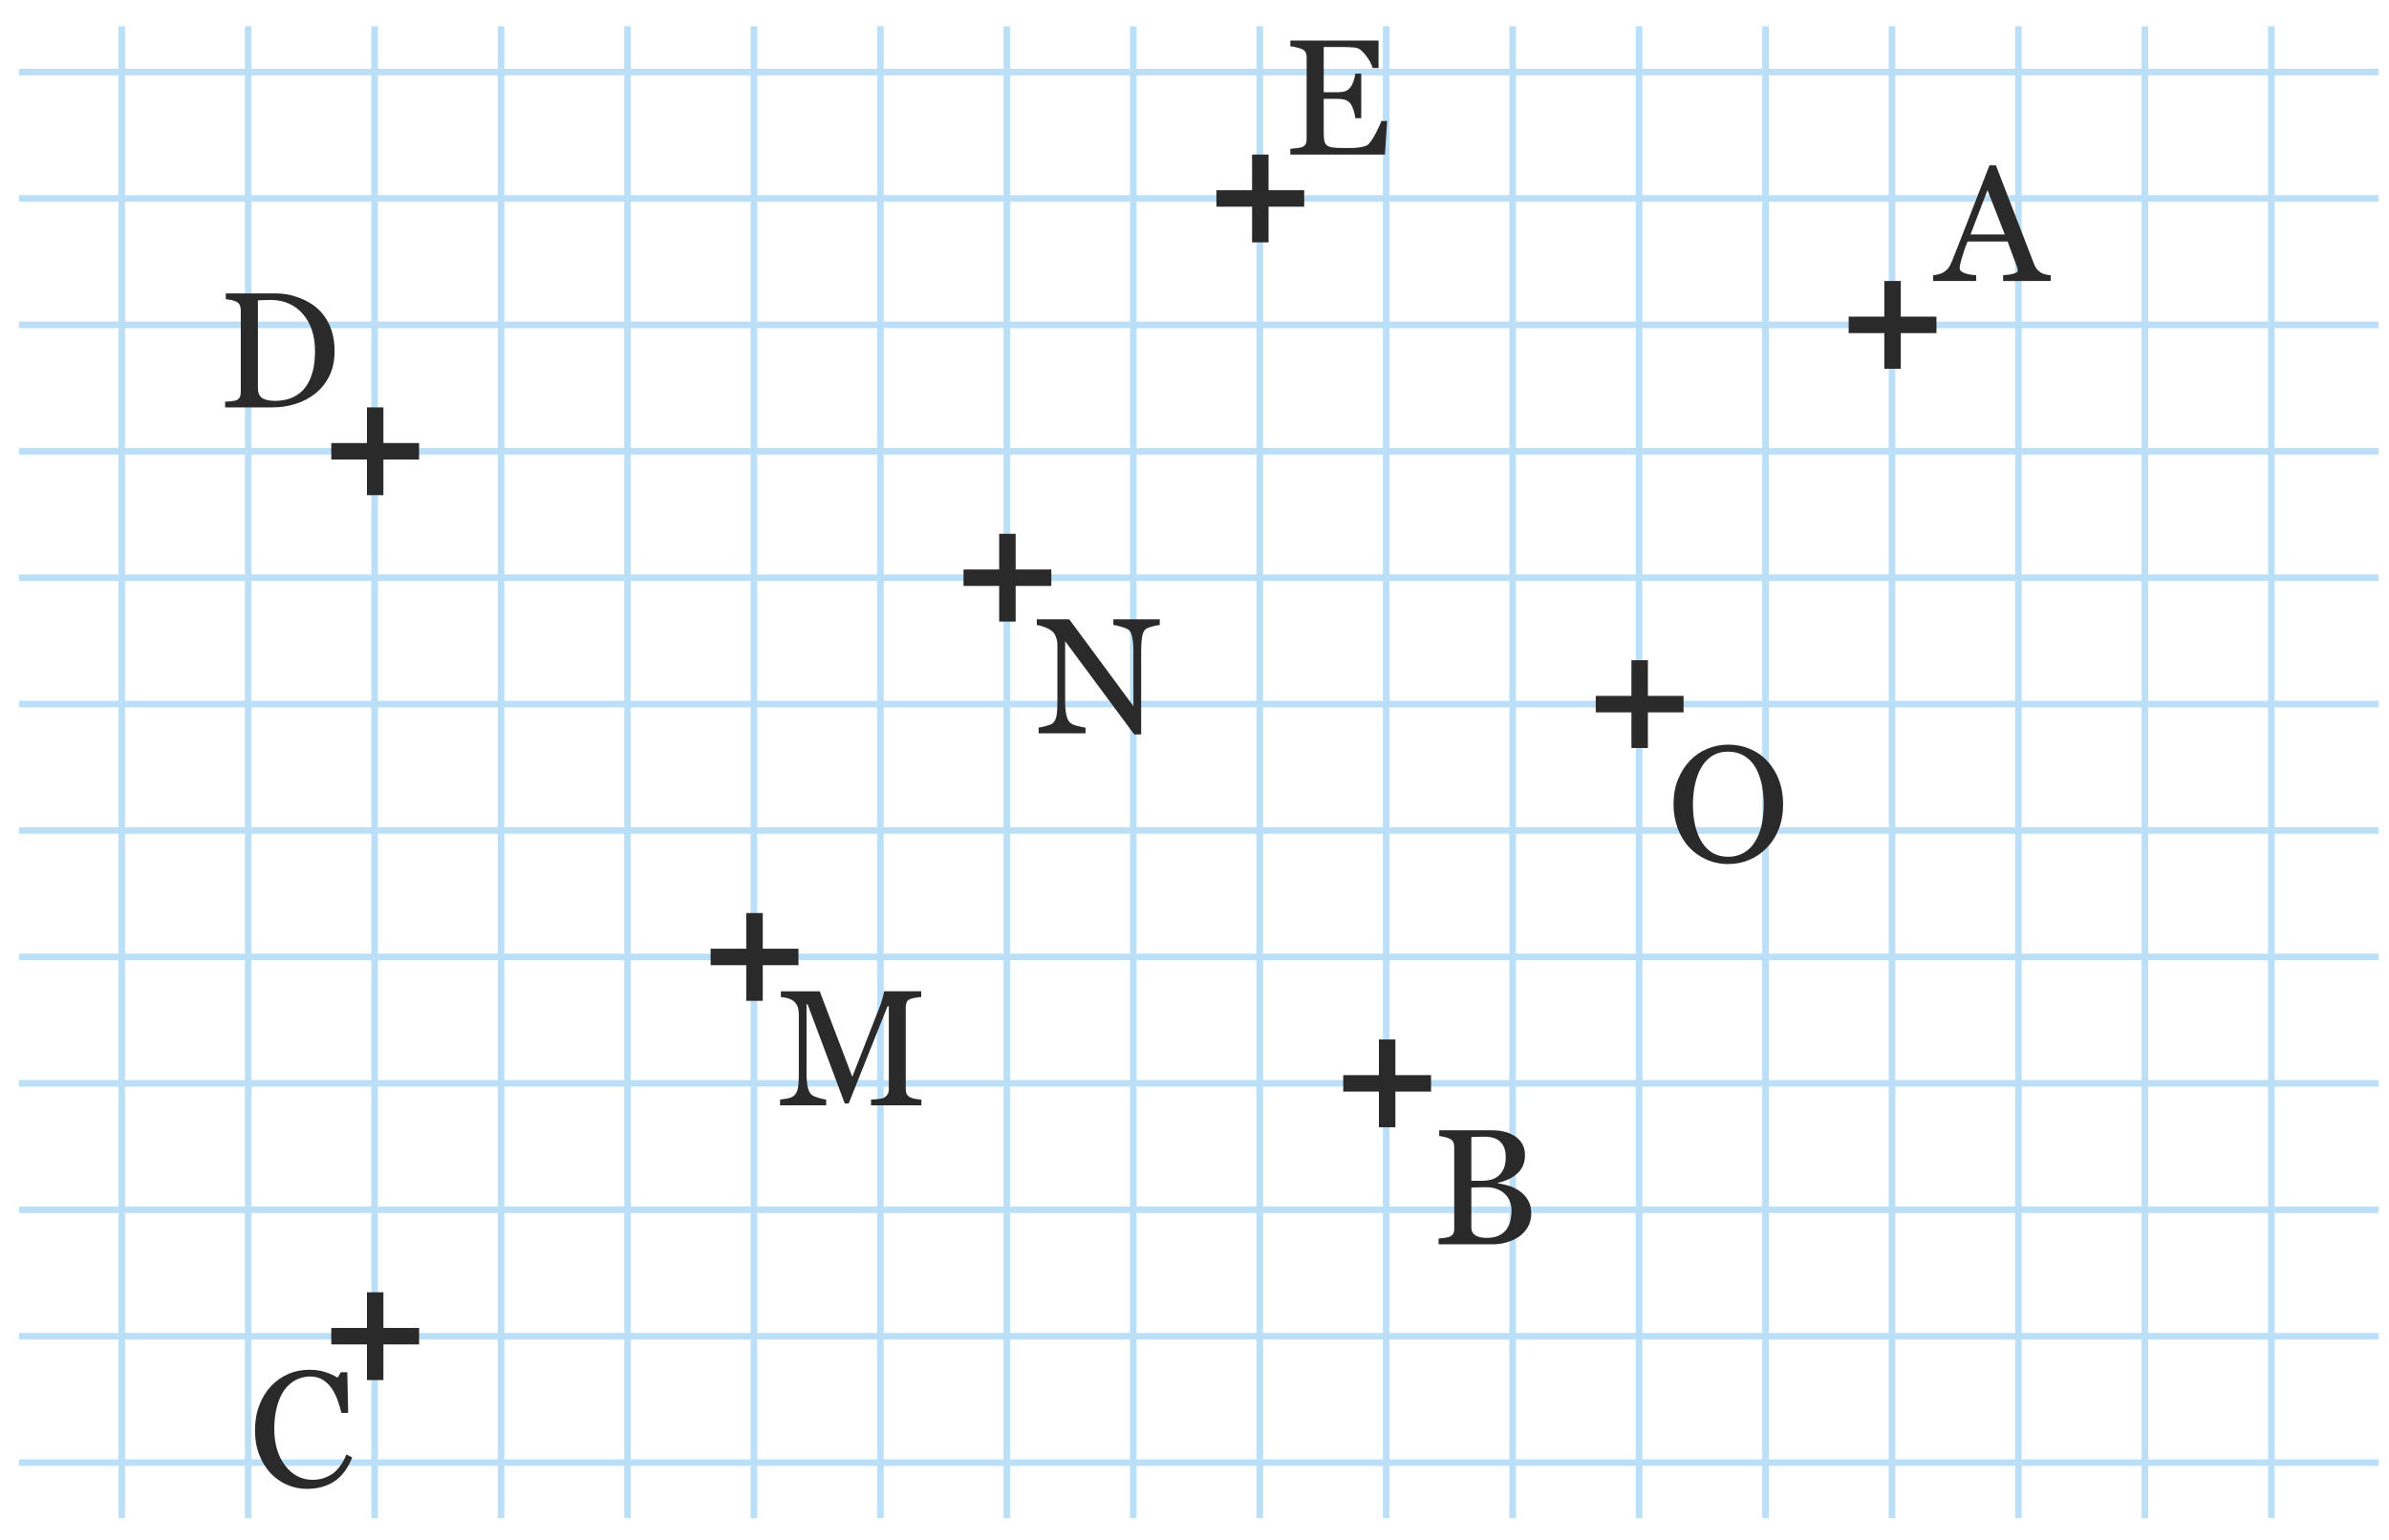 <?xml version="1.0" encoding="utf-8"?>
<!-- Generator: Adobe Illustrator 25.4.1, SVG Export Plug-In . SVG Version: 6.00 Build 0)  -->
<svg version="1.1" id="Calque_2" xmlns="http://www.w3.org/2000/svg" xmlns:xlink="http://www.w3.org/1999/xlink" x="0px" y="0px"
	 viewBox="0 0 145.097 93.543" style="enable-background:new 0 0 145.097 93.543;" xml:space="preserve">
<rect x="7.193" y="1.593" style="fill:#BADFF7;" width="0.4" height="90.637"/>
<rect x="14.873" y="1.593" style="fill:#BADFF7;" width="0.4" height="90.637"/>
<rect x="22.553" y="1.593" style="fill:#BADFF7;" width="0.4" height="90.637"/>
<rect x="30.233" y="1.593" style="fill:#BADFF7;" width="0.4" height="90.637"/>
<rect x="37.913" y="1.593" style="fill:#BADFF7;" width="0.4" height="90.637"/>
<rect x="45.592" y="1.593" style="fill:#BADFF7;" width="0.4" height="90.637"/>
<rect x="53.272" y="1.593" style="fill:#BADFF7;" width="0.4" height="90.637"/>
<rect x="60.952" y="1.593" style="fill:#BADFF7;" width="0.4" height="90.637"/>
<rect x="68.632" y="1.593" style="fill:#BADFF7;" width="0.4" height="90.637"/>
<rect x="76.312" y="1.593" style="fill:#BADFF7;" width="0.4" height="90.637"/>
<rect x="83.992" y="1.593" style="fill:#BADFF7;" width="0.4" height="90.637"/>
<rect x="91.671" y="1.593" style="fill:#BADFF7;" width="0.4" height="90.637"/>
<rect x="99.351" y="1.593" style="fill:#BADFF7;" width="0.4" height="90.637"/>
<rect x="107.031" y="1.593" style="fill:#BADFF7;" width="0.4" height="90.637"/>
<rect x="114.712" y="1.593" style="fill:#BADFF7;" width="0.4" height="90.637"/>
<rect x="122.391" y="1.593" style="fill:#BADFF7;" width="0.4" height="90.637"/>
<rect x="130.071" y="1.593" style="fill:#BADFF7;" width="0.4" height="90.637"/>
<rect x="137.751" y="1.593" style="fill:#BADFF7;" width="0.4" height="90.637"/>
<rect x="1.146" y="4.177" style="fill:#BADFF7;" width="143.319" height="0.4"/>
<rect x="1.146" y="11.857" style="fill:#BADFF7;" width="143.319" height="0.4"/>
<rect x="1.146" y="19.536" style="fill:#BADFF7;" width="143.319" height="0.4"/>
<rect x="1.146" y="27.216" style="fill:#BADFF7;" width="143.319" height="0.4"/>
<rect x="1.146" y="34.897" style="fill:#BADFF7;" width="143.319" height="0.4"/>
<rect x="1.146" y="42.576" style="fill:#BADFF7;" width="143.319" height="0.4"/>
<rect x="1.146" y="50.256" style="fill:#BADFF7;" width="143.319" height="0.4"/>
<rect x="1.146" y="57.936" style="fill:#BADFF7;" width="143.319" height="0.4"/>
<rect x="1.146" y="65.616" style="fill:#BADFF7;" width="143.319" height="0.4"/>
<rect x="1.146" y="73.295" style="fill:#BADFF7;" width="143.319" height="0.4"/>
<rect x="1.146" y="80.976" style="fill:#BADFF7;" width="143.319" height="0.4"/>
<rect x="1.146" y="88.656" style="fill:#BADFF7;" width="143.319" height="0.4"/>
<g>
	<path style="fill:#2B2A2A;" d="M121.66,17.071v-0.35c0.253-0.014,0.465-0.045,0.635-0.096
		c0.17-0.05,0.255-0.107,0.255-0.175c0-0.026-0.004-0.063-0.01-0.109
		c-0.007-0.047-0.018-0.084-0.03-0.11l-0.58-1.559h-2.429c-0.093,0.227-0.166,0.425-0.22,0.594
		c-0.053,0.17-0.104,0.329-0.149,0.476c-0.04,0.14-0.068,0.253-0.085,0.34
		c-0.017,0.086-0.025,0.156-0.025,0.21c0,0.133,0.102,0.234,0.305,0.305
		c0.203,0.069,0.435,0.111,0.694,0.125v0.35h-2.608v-0.35c0.087-0.007,0.193-0.025,0.32-0.056
		c0.126-0.029,0.229-0.071,0.31-0.125c0.134-0.086,0.235-0.178,0.305-0.274
		c0.07-0.097,0.139-0.229,0.205-0.395c0.347-0.866,0.729-1.843,1.149-2.929
		s0.796-2.052,1.129-2.898h0.391l2.309,5.977c0.047,0.127,0.102,0.23,0.165,0.31
		c0.062,0.08,0.147,0.157,0.255,0.23c0.073,0.047,0.171,0.085,0.295,0.114
		c0.123,0.03,0.225,0.046,0.305,0.046v0.35H121.66z M120.711,11.553l-1.029,2.688h2.078
		L120.711,11.553z"/>
</g>
<g>
	<path style="fill:#2B2A2A;" d="M70.014,38.05c-0.189,0.05-0.325,0.102-0.405,0.154
		c-0.119,0.08-0.199,0.235-0.239,0.465c-0.04,0.23-0.061,0.525-0.061,0.885v5.067h-0.419
		L64.692,38.954v3.568c0,0.399,0.025,0.708,0.075,0.924c0.05,0.217,0.128,0.372,0.234,0.465
		c0.073,0.073,0.227,0.141,0.46,0.2s0.39,0.09,0.47,0.09v0.35h-2.849v-0.35
		c0.087-0.007,0.235-0.038,0.445-0.095s0.342-0.108,0.395-0.155c0.113-0.093,0.191-0.231,0.235-0.415
		c0.043-0.183,0.064-0.501,0.064-0.954v-3.418c0-0.146-0.026-0.295-0.08-0.444
		c-0.053-0.15-0.123-0.266-0.21-0.346c-0.119-0.106-0.279-0.198-0.479-0.274
		s-0.359-0.118-0.479-0.125v-0.35H64.942l3.897,5.277v-3.289c0-0.406-0.026-0.718-0.079-0.934
		c-0.054-0.217-0.127-0.358-0.221-0.425c-0.093-0.061-0.243-0.12-0.449-0.181
		c-0.207-0.06-0.363-0.093-0.47-0.1v-0.35h2.818v0.35
		C70.345,37.975,70.204,38,70.014,38.05z"/>
</g>
<g>
	<path style="fill:#2B2A2A;" d="M52.904,67.15v-0.35c0.113,0,0.257-0.011,0.43-0.03
		c0.173-0.021,0.29-0.047,0.35-0.08c0.101-0.06,0.175-0.132,0.226-0.215
		c0.05-0.083,0.074-0.185,0.074-0.305v-5.037h-0.08l-2.358,5.906h-0.239l-2.259-6.026h-0.061v4.138
		c0,0.399,0.025,0.703,0.075,0.909c0.05,0.207,0.128,0.356,0.234,0.45
		c0.073,0.066,0.222,0.131,0.445,0.194c0.223,0.063,0.368,0.096,0.435,0.096v0.35h-2.799v-0.35
		c0.147-0.014,0.302-0.037,0.465-0.07s0.288-0.087,0.375-0.16c0.113-0.093,0.191-0.233,0.235-0.42
		c0.043-0.187,0.064-0.503,0.064-0.949v-3.538c0-0.206-0.024-0.375-0.075-0.505
		c-0.05-0.13-0.121-0.234-0.215-0.314c-0.1-0.087-0.223-0.151-0.369-0.195
		c-0.146-0.043-0.29-0.068-0.43-0.074v-0.351h2.358l1.979,5.197l1.699-4.348
		c0.061-0.16,0.111-0.326,0.155-0.499c0.043-0.174,0.068-0.29,0.075-0.351h2.258v0.351
		c-0.093,0-0.209,0.013-0.35,0.039c-0.14,0.027-0.243,0.054-0.31,0.08
		c-0.113,0.04-0.188,0.105-0.225,0.195c-0.037,0.09-0.056,0.188-0.056,0.295v4.987
		c0,0.113,0.019,0.21,0.056,0.29c0.036,0.079,0.111,0.149,0.225,0.21
		c0.06,0.033,0.165,0.062,0.314,0.09c0.15,0.026,0.269,0.04,0.355,0.04v0.35H52.904z"/>
</g>
<g>
	<path style="fill:#2B2A2A;" d="M108.038,47.369c0.174,0.449,0.26,0.947,0.26,1.494
		c0,0.553-0.088,1.054-0.265,1.504c-0.177,0.449-0.422,0.831-0.734,1.145
		c-0.3,0.312-0.649,0.555-1.05,0.725c-0.399,0.17-0.826,0.255-1.279,0.255
		c-0.479,0-0.925-0.092-1.334-0.275c-0.41-0.183-0.762-0.435-1.055-0.754
		c-0.293-0.313-0.522-0.696-0.689-1.149s-0.25-0.937-0.25-1.449c0-0.56,0.089-1.06,0.265-1.499
		c0.177-0.44,0.418-0.823,0.725-1.149c0.307-0.32,0.663-0.563,1.069-0.73
		c0.407-0.166,0.83-0.249,1.27-0.249c0.46,0,0.893,0.085,1.3,0.255
		c0.406,0.17,0.756,0.411,1.049,0.725C107.625,46.534,107.865,46.919,108.038,47.369z M106.994,50.122
		c0.083-0.373,0.125-0.793,0.125-1.259c0-0.474-0.047-0.908-0.141-1.305
		c-0.093-0.396-0.229-0.734-0.409-1.015c-0.181-0.279-0.405-0.496-0.675-0.649
		s-0.578-0.229-0.925-0.229c-0.393,0-0.727,0.09-0.999,0.27c-0.273,0.18-0.493,0.42-0.66,0.72
		c-0.159,0.286-0.281,0.621-0.364,1.004c-0.084,0.384-0.125,0.785-0.125,1.205
		c0,0.466,0.043,0.889,0.13,1.269s0.22,0.717,0.399,1.01c0.174,0.286,0.394,0.51,0.66,0.67
		s0.586,0.239,0.959,0.239c0.347,0,0.661-0.081,0.944-0.244c0.283-0.164,0.512-0.392,0.685-0.685
		C106.779,50.828,106.91,50.495,106.994,50.122z"/>
</g>
<g>
	<path style="fill:#2B2A2A;" d="M19.991,22.862c-0.22,0.433-0.507,0.786-0.859,1.06
		c-0.36,0.279-0.763,0.488-1.21,0.624c-0.446,0.137-0.906,0.205-1.379,0.205h-2.868v-0.35
		c0.093,0,0.215-0.008,0.364-0.025c0.15-0.017,0.252-0.034,0.306-0.055
		c0.1-0.04,0.171-0.104,0.215-0.189c0.043-0.087,0.064-0.187,0.064-0.3v-4.997
		c0-0.113-0.02-0.214-0.06-0.301c-0.04-0.086-0.113-0.156-0.22-0.209
		c-0.101-0.047-0.21-0.082-0.33-0.105s-0.22-0.038-0.3-0.045V17.825h3.028
		c0.413,0,0.821,0.064,1.224,0.194c0.403,0.13,0.755,0.302,1.055,0.515
		c0.406,0.287,0.725,0.667,0.955,1.14c0.229,0.474,0.345,1.026,0.345,1.659
		C20.321,21.919,20.211,22.428,19.991,22.862z M18.946,20.063c-0.123-0.373-0.305-0.699-0.544-0.979
		c-0.227-0.267-0.503-0.476-0.83-0.629c-0.326-0.153-0.689-0.23-1.089-0.23
		c-0.134,0-0.283,0.002-0.45,0.005c-0.166,0.004-0.29,0.009-0.37,0.016v5.316
		c0,0.294,0.085,0.498,0.255,0.615c0.17,0.116,0.436,0.175,0.795,0.175
		c0.413,0,0.774-0.073,1.084-0.22c0.311-0.146,0.562-0.35,0.755-0.61
		c0.2-0.272,0.347-0.589,0.439-0.949c0.094-0.359,0.141-0.776,0.141-1.249
		C19.131,20.856,19.07,20.436,18.946,20.063z"/>
</g>
<g>
	<path style="fill:#2B2A2A;" d="M92.801,72.906c0.134,0.22,0.2,0.489,0.2,0.81
		c0,0.319-0.07,0.598-0.21,0.834s-0.32,0.432-0.54,0.585c-0.22,0.146-0.468,0.26-0.744,0.34
		s-0.559,0.12-0.845,0.12h-3.288v-0.35c0.08-0.007,0.194-0.021,0.345-0.04
		c0.149-0.021,0.258-0.044,0.325-0.07c0.1-0.047,0.171-0.108,0.215-0.185
		c0.043-0.077,0.064-0.175,0.064-0.295v-4.978c0-0.113-0.02-0.212-0.06-0.295
		s-0.113-0.151-0.22-0.205c-0.101-0.046-0.21-0.083-0.33-0.109
		c-0.12-0.027-0.22-0.044-0.3-0.05v-0.351h3.198c0.246,0,0.482,0.025,0.709,0.075
		s0.44,0.135,0.64,0.255c0.193,0.113,0.352,0.269,0.476,0.465
		c0.123,0.196,0.185,0.435,0.185,0.715c0,0.246-0.044,0.465-0.13,0.654
		c-0.087,0.19-0.21,0.352-0.37,0.484c-0.146,0.134-0.318,0.245-0.515,0.335
		s-0.404,0.158-0.625,0.205v0.04c0.2,0.021,0.422,0.068,0.665,0.145
		c0.243,0.077,0.461,0.186,0.654,0.325C92.502,72.505,92.669,72.686,92.801,72.906z M91.378,70.866
		c0.05-0.167,0.074-0.363,0.074-0.59c0-0.38-0.104-0.678-0.314-0.895s-0.538-0.325-0.984-0.325
		c-0.106,0-0.238,0.002-0.395,0.006c-0.157,0.003-0.288,0.008-0.396,0.015v2.658h0.62
		c0.267,0,0.493-0.033,0.68-0.1s0.34-0.17,0.46-0.31C91.243,71.186,91.328,71.033,91.378,70.866
		z M91.387,72.521c-0.276-0.264-0.668-0.396-1.175-0.396c-0.206,0-0.383,0.004-0.529,0.011
		s-0.253,0.01-0.32,0.01v2.438c0,0.207,0.082,0.361,0.245,0.465s0.395,0.155,0.694,0.155
		c0.487,0,0.858-0.141,1.115-0.42c0.256-0.28,0.385-0.696,0.385-1.25
		C91.802,73.121,91.664,72.783,91.387,72.521z"/>
</g>
<g>
	<path style="fill:#2B2A2A;" d="M84.116,9.391h-5.747V9.041c0.1-0.007,0.229-0.021,0.39-0.04
		c0.16-0.021,0.267-0.04,0.319-0.061c0.107-0.047,0.181-0.109,0.221-0.189s0.06-0.18,0.06-0.3
		V3.474c0-0.106-0.019-0.201-0.055-0.285c-0.037-0.083-0.112-0.151-0.226-0.204
		c-0.086-0.04-0.204-0.077-0.354-0.11c-0.149-0.033-0.268-0.054-0.354-0.06V2.464h5.356v1.669
		h-0.359c-0.066-0.246-0.208-0.508-0.425-0.784c-0.21-0.276-0.415-0.428-0.614-0.455
		c-0.101-0.013-0.222-0.022-0.365-0.029S81.66,2.854,81.487,2.854h-1.09v2.749h0.78
		c0.253,0,0.437-0.023,0.55-0.07c0.113-0.046,0.213-0.126,0.3-0.239
		c0.073-0.094,0.135-0.219,0.185-0.375s0.085-0.305,0.104-0.445h0.36v2.709h-0.36
		c-0.013-0.153-0.05-0.318-0.109-0.495c-0.061-0.176-0.12-0.305-0.18-0.385
		c-0.101-0.126-0.215-0.208-0.345-0.244c-0.131-0.037-0.299-0.056-0.505-0.056h-0.78v2.079
		c0,0.207,0.014,0.37,0.04,0.49c0.027,0.119,0.084,0.209,0.17,0.27
		c0.087,0.06,0.203,0.1,0.351,0.12c0.146,0.02,0.353,0.029,0.619,0.029h0.425
		c0.177,0,0.325-0.006,0.444-0.02c0.127-0.014,0.255-0.037,0.385-0.07
		c0.131-0.033,0.226-0.08,0.285-0.14c0.146-0.153,0.302-0.39,0.465-0.71
		c0.163-0.319,0.269-0.553,0.314-0.699h0.351L84.116,9.391z"/>
</g>
<g>
	<path style="fill:#2B2A2A;" d="M17.446,90.208c-0.38-0.163-0.717-0.398-1.01-0.705
		c-0.286-0.307-0.517-0.68-0.689-1.119s-0.26-0.937-0.26-1.489s0.085-1.055,0.255-1.504
		c0.17-0.45,0.404-0.838,0.704-1.165c0.294-0.319,0.642-0.567,1.045-0.744s0.834-0.265,1.294-0.265
		c0.34,0,0.648,0.041,0.925,0.125c0.276,0.083,0.541,0.201,0.795,0.354l0.199-0.33h0.39
		l0.051,2.469h-0.41c-0.054-0.239-0.132-0.5-0.235-0.779c-0.103-0.28-0.225-0.52-0.364-0.72
		c-0.153-0.22-0.337-0.393-0.55-0.52s-0.46-0.19-0.739-0.19c-0.313,0-0.606,0.07-0.88,0.21
		c-0.273,0.141-0.51,0.351-0.71,0.63c-0.187,0.267-0.333,0.602-0.439,1.005
		c-0.106,0.402-0.16,0.854-0.16,1.354c0,0.44,0.056,0.847,0.165,1.22
		c0.11,0.373,0.271,0.699,0.485,0.979c0.206,0.28,0.451,0.496,0.734,0.649
		s0.602,0.23,0.954,0.23c0.267,0,0.51-0.042,0.729-0.125c0.22-0.084,0.413-0.191,0.58-0.325
		c0.16-0.14,0.302-0.303,0.425-0.489s0.225-0.387,0.305-0.6l0.359,0.18
		c-0.279,0.687-0.649,1.176-1.109,1.469c-0.459,0.293-1.009,0.44-1.648,0.44
		C18.222,90.453,17.826,90.371,17.446,90.208z"/>
</g>
<g id="XMLID_1_">
	<rect x="22.287" y="24.75" style="fill:#2B2A2A;" width="1" height="5.333"/>
	<rect x="20.121" y="26.916" style="fill:#2B2A2A;" width="5.333" height="1"/>
</g>
<g id="XMLID_51_">
	<rect x="22.287" y="78.509" style="fill:#2B2A2A;" width="1" height="5.333"/>
	<rect x="20.121" y="80.676" style="fill:#2B2A2A;" width="5.333" height="1"/>
</g>
<g id="XMLID_21_">
	<rect x="60.686" y="32.43" style="fill:#2B2A2A;" width="1" height="5.333"/>
	<rect x="58.52" y="34.597" style="fill:#2B2A2A;" width="5.333" height="1"/>
</g>
<g id="XMLID_36_">
	<rect x="45.327" y="55.469" style="fill:#2B2A2A;" width="1" height="5.334"/>
	<rect x="43.16" y="57.636" style="fill:#2B2A2A;" width="5.334" height="1"/>
</g>
<g id="XMLID_24_">
	<rect x="76.046" y="9.39" style="fill:#2B2A2A;" width="1" height="5.334"/>
	<rect x="73.879" y="11.557" style="fill:#2B2A2A;" width="5.333" height="1"/>
</g>
<g id="XMLID_27_">
	<rect x="114.445" y="17.071" style="fill:#2B2A2A;" width="1" height="5.333"/>
	<rect x="112.279" y="19.237" style="fill:#2B2A2A;" width="5.333" height="1"/>
</g>
<g id="XMLID_30_">
	<rect x="99.086" y="40.11" style="fill:#2B2A2A;" width="1" height="5.333"/>
	<rect x="96.919" y="42.277" style="fill:#2B2A2A;" width="5.334" height="1"/>
</g>
<g id="XMLID_33_">
	<rect x="83.749" y="63.15" style="fill:#2B2A2A;" width="1" height="5.333"/>
	<rect x="81.582" y="65.316" style="fill:#2B2A2A;" width="5.333" height="1"/>
</g>
</svg>
